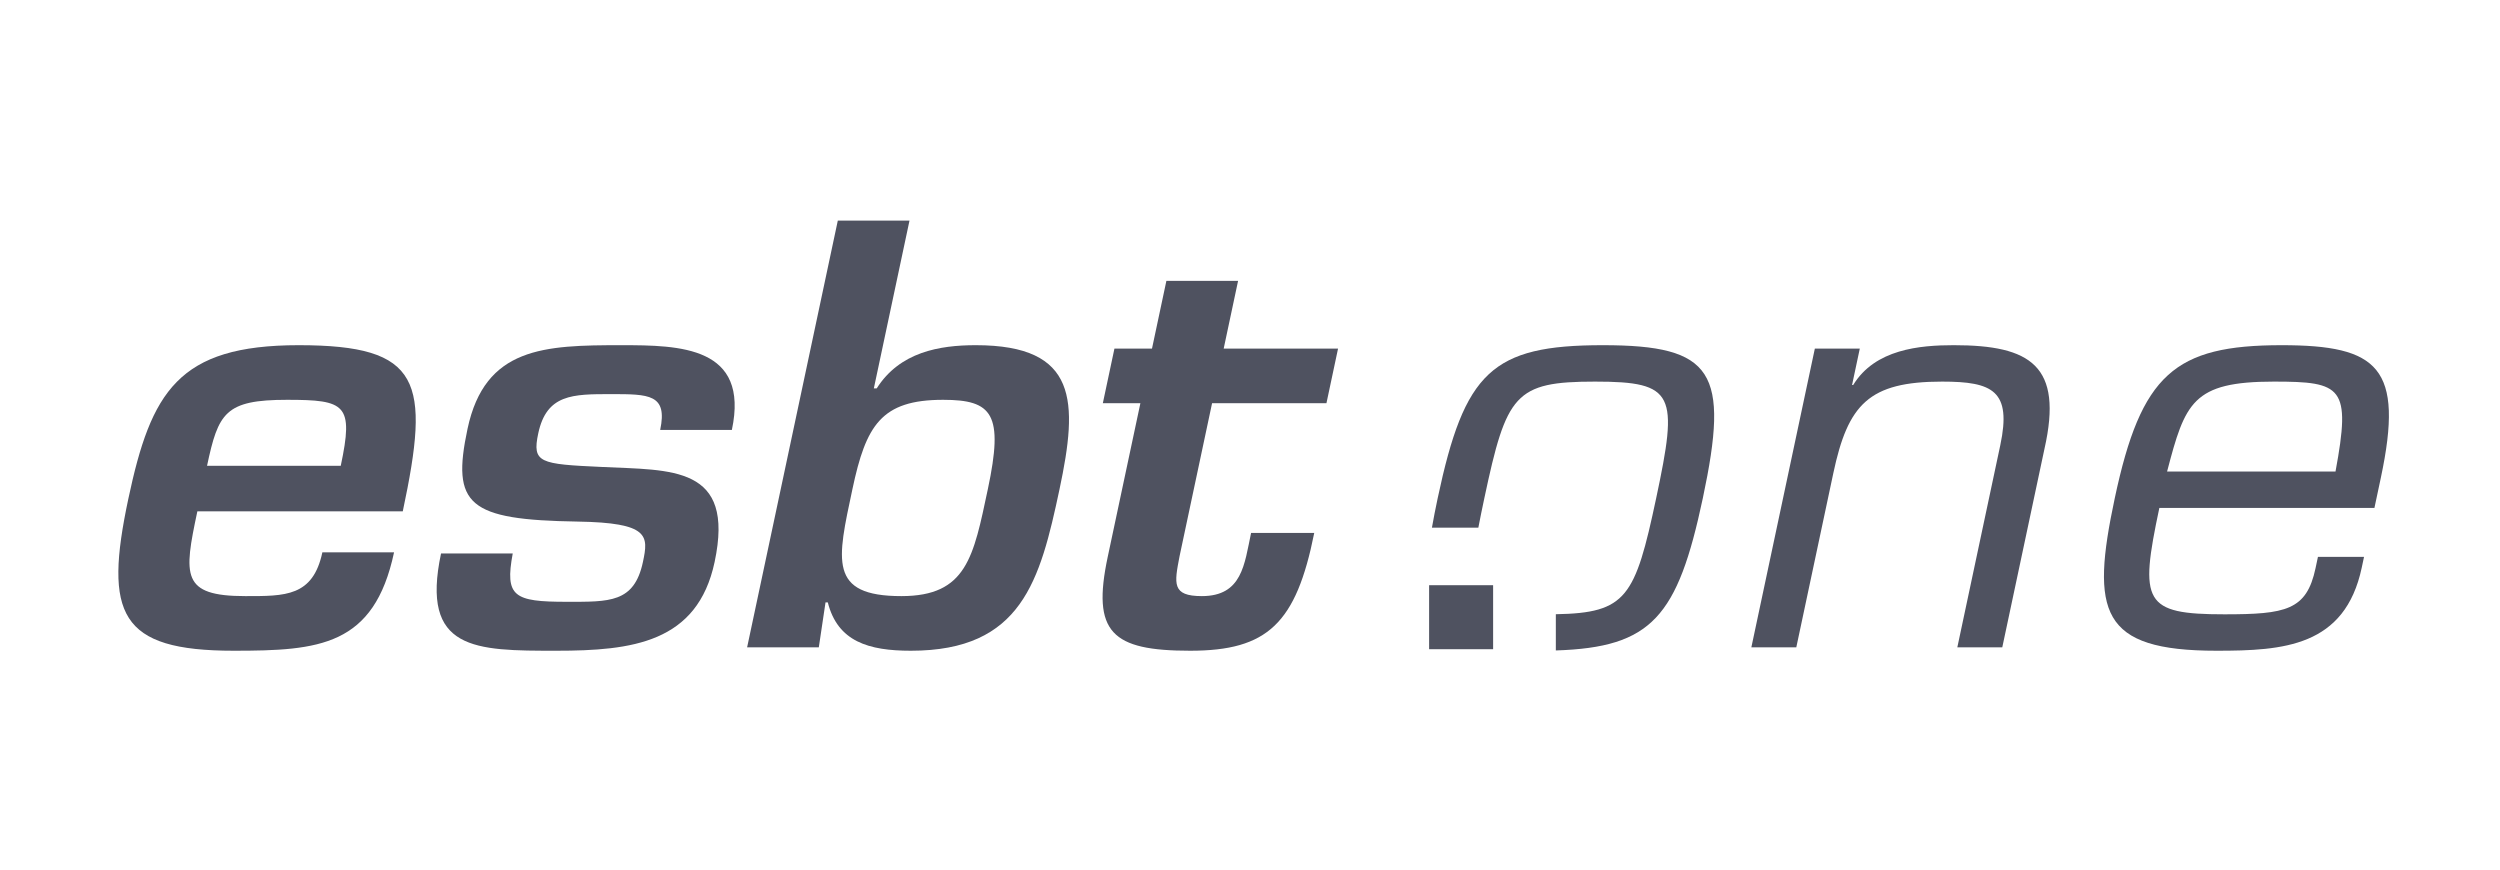 <?xml version="1.0" encoding="UTF-8" standalone="no"?><!DOCTYPE svg PUBLIC "-//W3C//DTD SVG 1.1//EN" "http://www.w3.org/Graphics/SVG/1.1/DTD/svg11.dtd"><svg width="230px" height="80px" version="1.1" xmlns="http://www.w3.org/2000/svg" xmlns:xlink="http://www.w3.org/1999/xlink" xml:space="preserve" xmlns:serif="http://www.serif.com/" style="fill-rule:evenodd;clip-rule:evenodd;stroke-linejoin:round;stroke-miterlimit:2;"><g transform="matrix(0.188,0,0,0.188,-10,10)"><g><g transform="matrix(1.581,0,0,1.581,111.111,53.399)"><path d="M68.837,76.762C72.879,57.741 70.361,56.333 52.221,56.333C33.024,56.333 30.931,60.383 27.45,76.762L68.837,76.762ZM85.338,103.532C79.163,132.59 62.132,134 35.714,134C0.315,134 -4.509,122.728 3.088,86.977C10.125,53.867 18.478,39.425 55.815,39.425C93.856,39.425 96.605,50.52 88.034,90.852L24.455,90.852C20.226,110.752 19.407,117.092 39.308,117.092C51.636,117.092 60.228,117.268 63.148,103.532L85.338,103.532Z" style="fill:rgb(79,82,96);fill-rule:nonzero;"/></g><g transform="matrix(1.581,0,0,1.581,111.111,53.399)"><path d="M167.707,65.666C170.064,54.571 164.252,54.571 152.453,54.571C140.653,54.571 132.552,54.571 129.968,66.724C128.022,75.881 130.412,76.234 149.599,77.114C171.213,78.171 190.923,76.586 184.56,106.525C179.245,131.534 158.996,134 135.572,134C110.387,134 93.48,134 99.88,103.883L122.071,103.883C119.579,117.268 122.412,118.854 138.791,118.854C152,118.854 159.674,119.206 162.369,106.525C164.091,98.425 164.423,94.374 142.131,94.021C108.253,93.493 103.062,88.914 108.078,65.314C113.467,39.954 131.896,39.425 155.672,39.425C173.812,39.425 195.399,39.777 189.897,65.666L167.707,65.666Z" style="fill:rgb(79,82,96);fill-rule:nonzero;"/></g><g transform="matrix(1.581,0,0,1.581,111.111,53.399)"><path d="M227.214,83.983C222.536,105.997 219.649,117.092 242.368,117.092C262.622,117.092 264.676,104.94 269.13,83.983C274.071,60.735 270.604,56.333 255.282,56.333C236.085,56.333 231.406,64.258 227.214,83.983ZM222.69,0.855L244.881,0.855L233.839,52.81L234.72,52.81C241.871,41.539 254.12,39.425 265.391,39.425C297.092,39.425 297.085,56.861 291.321,83.983C285.295,112.337 279.634,134 245.292,134C232.259,134 222.643,131.182 219.59,119.03L218.885,119.03L216.809,132.943L194.618,132.943L222.69,0.855Z" style="fill:rgb(79,82,96);fill-rule:nonzero;"/></g><g transform="matrix(1.581,0,0,1.581,111.111,53.399)"><path d="M308.314,40.482L319.938,40.482L324.392,19.524L346.583,19.524L342.128,40.482L377.528,40.482L373.935,57.389L338.535,57.389L328.467,104.764C326.846,113.217 326.023,117.092 335.357,117.092C347.861,117.092 348.548,107.23 350.607,97.544L370.156,97.544C364.557,125.546 355.715,134 331.764,134C307.46,134 301.26,128.364 306.238,104.94L316.345,57.389L304.721,57.389L308.314,40.482Z" style="fill:rgb(79,82,96);fill-rule:nonzero;"/></g><g transform="matrix(1.581,0,0,1.581,111.111,53.399)"><path d="M536.626,51.753L536.978,51.753C543.739,40.658 557.562,39.425 568.128,39.425C591.905,39.425 602.004,45.766 596.188,71.478L583.125,132.943L569.211,132.943L582.5,70.422C586.092,53.515 580.175,50.697 564.501,50.697C541.782,50.697 535.353,57.741 530.824,79.052L519.37,132.943L505.458,132.943L525.108,40.482L539.021,40.482L536.626,51.753Z" style="fill:rgb(79,82,96);fill-rule:nonzero;"/></g><g transform="matrix(1.581,0,0,1.581,111.111,53.399)"><path d="M686.269,78.523C691.142,52.282 688.308,50.697 667.174,50.697C641.99,50.697 639.724,57.213 634.138,78.523L686.269,78.523ZM695.096,104.94L694.385,108.287C689.182,132.767 670.076,134 649.47,134C613.367,134 610.452,122.024 617.938,86.801C626.097,48.407 636.461,39.425 669.57,39.425C699.51,39.425 707.56,46.294 700.299,80.46L698.315,89.795L631.743,89.795C625.53,119.03 626.857,122.728 651.866,122.728C670.886,122.728 677.312,121.496 680.083,108.462L680.831,104.94L695.096,104.94Z" style="fill:rgb(79,82,96);fill-rule:nonzero;"/></g><g transform="matrix(1.581,0,0,1.581,111.111,53.399)"><path d="M459.466,39.425C425.124,39.425 416.672,47.703 408.363,86.801C407.671,90.054 407.082,93.074 406.584,95.912L420.952,95.912C421.475,93.157 422.095,90.14 422.804,86.801C429.654,54.571 432.239,50.697 457.071,50.697C481.904,50.697 482.841,54.571 475.992,86.801C469.483,117.425 466.818,122.323 444.937,122.699L444.937,133.912C474.654,132.961 482.629,123.522 490.433,86.801C498.743,47.703 493.809,39.425 459.466,39.425Z" style="fill:rgb(79,82,96);fill-rule:nonzero;"/></g><g transform="matrix(1.581,0,0,1.581,111.111,53.399)"><rect x="405.714" y="113.718" width="19.811" height="19.81" style="fill:rgb(79,82,96);"/></g></g></g></svg>
